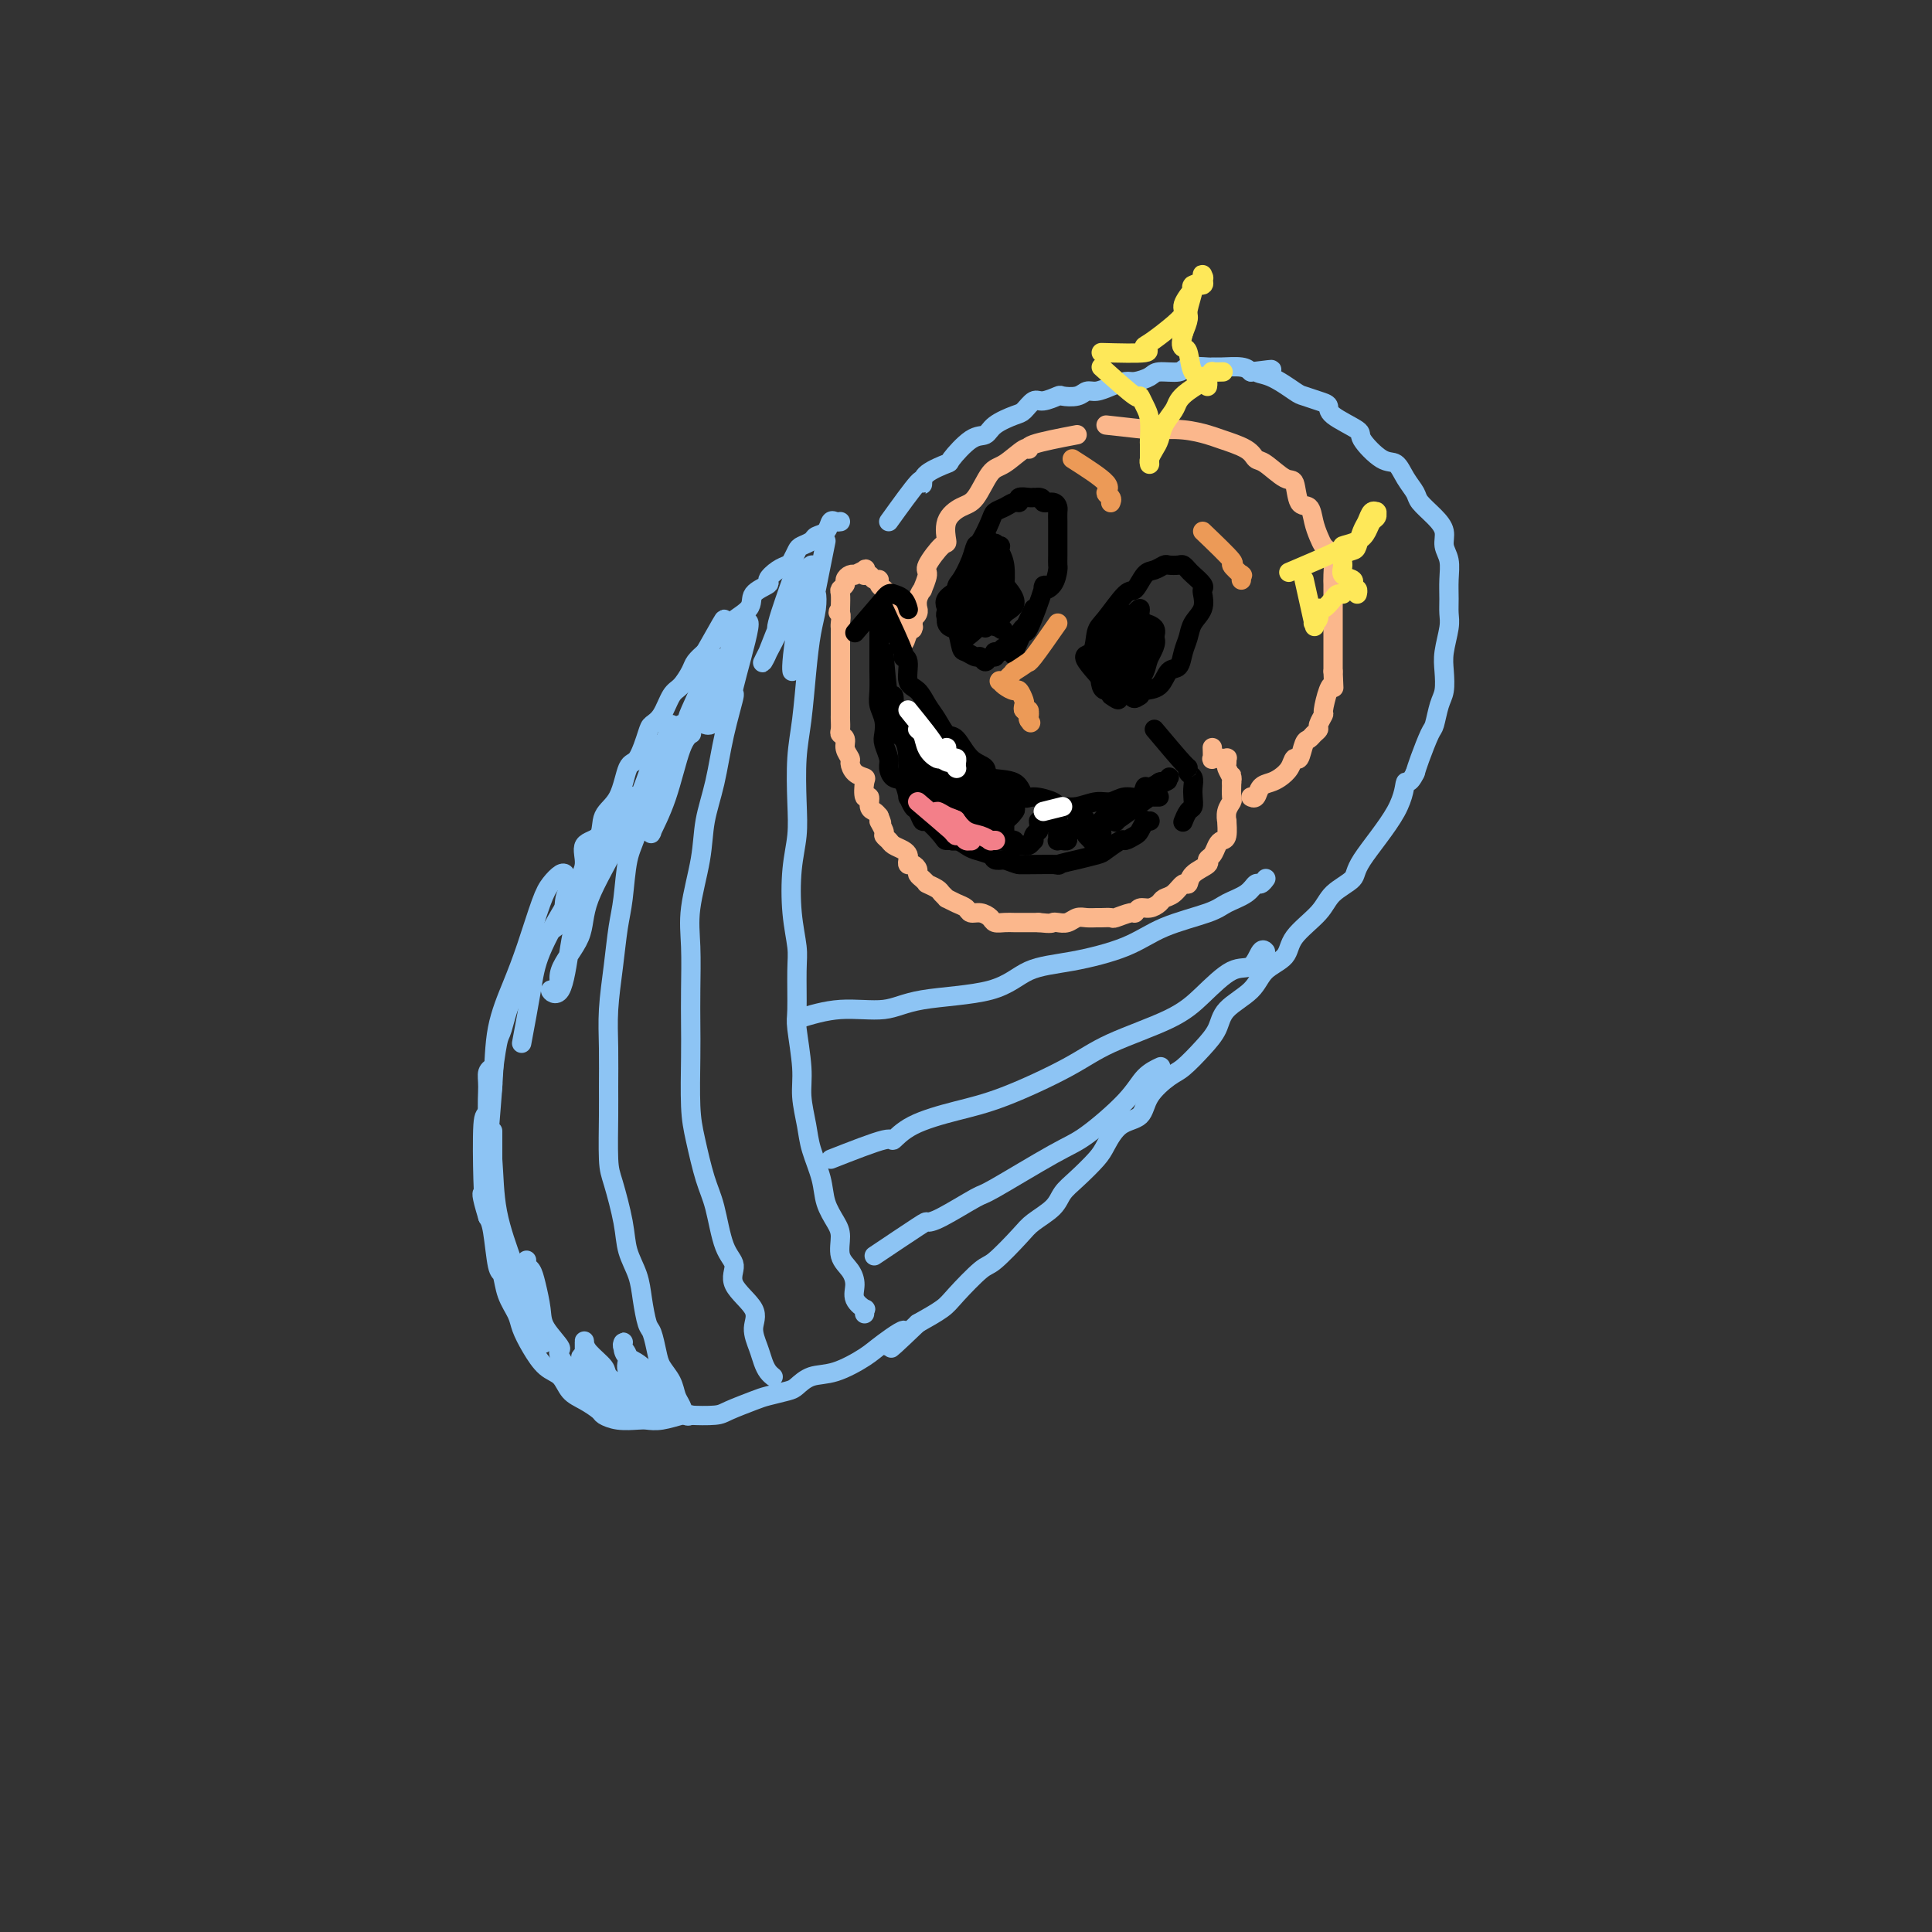 <svg viewBox='0 0 400 400' version='1.1' xmlns='http://www.w3.org/2000/svg' xmlns:xlink='http://www.w3.org/1999/xlink'><rect x="0" y="0" width="400" height="400" fill="#333333" stroke="none"/><g fill='none' stroke='rgb(251,183,140)' stroke-width='4' stroke-linecap='round' stroke-linejoin='round'><path d='M223,90c-3.694,0.709 -7.387,1.419 -9,2c-1.613,0.581 -1.145,1.035 -1,1c0.145,-0.035 -0.032,-0.557 -1,0c-0.968,0.557 -2.726,2.195 -4,3c-1.274,0.805 -2.064,0.777 -3,2c-0.936,1.223 -2.017,3.697 -3,5c-0.983,1.303 -1.869,1.435 -3,2c-1.131,0.565 -2.509,1.564 -3,3c-0.491,1.436 -0.097,3.311 0,4c0.097,0.689 -0.102,0.194 -1,1c-0.898,0.806 -2.493,2.915 -3,4c-0.507,1.085 0.074,1.146 0,2c-0.074,0.854 -0.805,2.501 -1,3c-0.195,0.499 0.145,-0.151 0,0c-0.145,0.151 -0.775,1.102 -1,2c-0.225,0.898 -0.046,1.741 0,2c0.046,0.259 -0.040,-0.067 0,0c0.040,0.067 0.207,0.526 0,1c-0.207,0.474 -0.786,0.963 -1,1c-0.214,0.037 -0.061,-0.379 0,0c0.061,0.379 0.030,1.552 0,2c-0.030,0.448 -0.061,0.173 0,0c0.061,-0.173 0.212,-0.242 0,0c-0.212,0.242 -0.788,0.796 -1,1c-0.212,0.204 -0.061,0.058 0,0c0.061,-0.058 0.030,-0.029 0,0'/><path d='M188,131c-1.238,3.542 -0.332,0.898 0,0c0.332,-0.898 0.090,-0.048 0,0c-0.090,0.048 -0.028,-0.704 0,-1c0.028,-0.296 0.021,-0.135 0,0c-0.021,0.135 -0.056,0.243 0,0c0.056,-0.243 0.205,-0.838 0,-1c-0.205,-0.162 -0.763,0.107 -1,0c-0.237,-0.107 -0.153,-0.592 0,-1c0.153,-0.408 0.377,-0.740 0,-1c-0.377,-0.260 -1.354,-0.447 -2,-1c-0.646,-0.553 -0.962,-1.471 -1,-2c-0.038,-0.529 0.201,-0.668 0,-1c-0.201,-0.332 -0.841,-0.859 -1,-1c-0.159,-0.141 0.165,0.102 0,0c-0.165,-0.102 -0.819,-0.549 -1,-1c-0.181,-0.451 0.109,-0.904 0,-1c-0.109,-0.096 -0.618,0.167 -1,0c-0.382,-0.167 -0.636,-0.764 -1,-1c-0.364,-0.236 -0.837,-0.112 -1,0c-0.163,0.112 -0.015,0.212 0,0c0.015,-0.212 -0.104,-0.737 0,-1c0.104,-0.263 0.430,-0.264 0,0c-0.430,0.264 -1.617,0.791 -2,1c-0.383,0.209 0.037,0.098 0,0c-0.037,-0.098 -0.532,-0.182 -1,0c-0.468,0.182 -0.910,0.632 -1,1c-0.090,0.368 0.172,0.655 0,1c-0.172,0.345 -0.777,0.747 -1,1c-0.223,0.253 -0.064,0.358 0,1c0.064,0.642 0.032,1.821 0,3'/><path d='M174,126c-0.928,1.203 -0.249,0.711 0,1c0.249,0.289 0.067,1.359 0,2c-0.067,0.641 -0.018,0.853 0,1c0.018,0.147 0.005,0.228 0,1c-0.005,0.772 -0.001,2.236 0,3c0.001,0.764 0.000,0.829 0,1c-0.000,0.171 -0.000,0.449 0,1c0.000,0.551 0.000,1.377 0,2c-0.000,0.623 -0.000,1.045 0,1c0.000,-0.045 -0.000,-0.556 0,0c0.000,0.556 0.000,2.180 0,3c-0.000,0.820 -0.000,0.834 0,1c0.000,0.166 0.000,0.482 0,1c-0.000,0.518 -0.001,1.238 0,2c0.001,0.762 0.004,1.565 0,2c-0.004,0.435 -0.016,0.500 0,1c0.016,0.500 0.061,1.433 0,2c-0.061,0.567 -0.227,0.767 0,1c0.227,0.233 0.847,0.500 1,1c0.153,0.500 -0.162,1.234 0,2c0.162,0.766 0.800,1.565 1,2c0.200,0.435 -0.039,0.507 0,1c0.039,0.493 0.354,1.409 1,2c0.646,0.591 1.622,0.859 2,1c0.378,0.141 0.157,0.156 0,1c-0.157,0.844 -0.249,2.516 0,3c0.249,0.484 0.840,-0.221 1,0c0.160,0.221 -0.111,1.367 0,2c0.111,0.633 0.603,0.752 1,1c0.397,0.248 0.698,0.624 1,1'/><path d='M182,169c1.173,2.748 0.106,1.117 0,1c-0.106,-0.117 0.749,1.278 1,2c0.251,0.722 -0.101,0.771 0,1c0.101,0.229 0.654,0.638 1,1c0.346,0.362 0.484,0.675 1,1c0.516,0.325 1.409,0.661 2,1c0.591,0.339 0.880,0.682 1,1c0.120,0.318 0.070,0.610 0,1c-0.070,0.390 -0.159,0.878 0,1c0.159,0.122 0.568,-0.121 1,0c0.432,0.121 0.887,0.607 1,1c0.113,0.393 -0.115,0.693 0,1c0.115,0.307 0.574,0.621 1,1c0.426,0.379 0.821,0.822 1,1c0.179,0.178 0.143,0.090 0,0c-0.143,-0.090 -0.394,-0.183 0,0c0.394,0.183 1.432,0.640 2,1c0.568,0.360 0.667,0.621 1,1c0.333,0.379 0.900,0.876 1,1c0.100,0.124 -0.269,-0.125 0,0c0.269,0.125 1.175,0.625 2,1c0.825,0.375 1.568,0.626 2,1c0.432,0.374 0.553,0.871 1,1c0.447,0.129 1.222,-0.109 2,0c0.778,0.109 1.560,0.565 2,1c0.440,0.435 0.537,0.849 1,1c0.463,0.151 1.293,0.041 2,0c0.707,-0.041 1.293,-0.011 2,0c0.707,0.011 1.537,0.003 2,0c0.463,-0.003 0.561,-0.001 1,0c0.439,0.001 1.220,0.000 2,0'/><path d='M215,191c2.810,0.314 2.836,0.098 3,0c0.164,-0.098 0.468,-0.079 1,0c0.532,0.079 1.293,0.217 2,0c0.707,-0.217 1.360,-0.791 2,-1c0.640,-0.209 1.269,-0.055 2,0c0.731,0.055 1.565,0.011 2,0c0.435,-0.011 0.470,0.012 1,0c0.530,-0.012 1.556,-0.060 2,0c0.444,0.060 0.307,0.227 1,0c0.693,-0.227 2.217,-0.848 3,-1c0.783,-0.152 0.825,0.166 1,0c0.175,-0.166 0.483,-0.817 1,-1c0.517,-0.183 1.241,0.101 2,0c0.759,-0.101 1.552,-0.586 2,-1c0.448,-0.414 0.552,-0.758 1,-1c0.448,-0.242 1.242,-0.383 2,-1c0.758,-0.617 1.481,-1.710 2,-2c0.519,-0.290 0.836,0.221 1,0c0.164,-0.221 0.177,-1.176 1,-2c0.823,-0.824 2.458,-1.517 3,-2c0.542,-0.483 -0.009,-0.757 0,-1c0.009,-0.243 0.577,-0.455 1,-1c0.423,-0.545 0.702,-1.423 1,-2c0.298,-0.577 0.615,-0.854 1,-1c0.385,-0.146 0.839,-0.162 1,-1c0.161,-0.838 0.029,-2.499 0,-3c-0.029,-0.501 0.045,0.159 0,0c-0.045,-0.159 -0.208,-1.135 0,-2c0.208,-0.865 0.787,-1.617 1,-2c0.213,-0.383 0.061,-0.395 0,-1c-0.061,-0.605 -0.030,-1.802 0,-3'/><path d='M255,162c0.138,-1.958 -0.016,-1.351 0,-1c0.016,0.351 0.201,0.448 0,0c-0.201,-0.448 -0.790,-1.441 -1,-2c-0.210,-0.559 -0.041,-0.686 0,-1c0.041,-0.314 -0.046,-0.816 0,-1c0.046,-0.184 0.223,-0.049 0,0c-0.223,0.049 -0.848,0.013 -1,0c-0.152,-0.013 0.170,-0.001 0,0c-0.170,0.001 -0.830,-0.007 -1,0c-0.170,0.007 0.151,0.030 0,0c-0.151,-0.030 -0.772,-0.113 -1,0c-0.228,0.113 -0.061,0.422 0,0c0.061,-0.422 0.016,-1.575 0,-2c-0.016,-0.425 -0.005,-0.121 0,0c0.005,0.121 0.002,0.061 0,0'/><path d='M229,88c3.692,0.416 7.385,0.832 9,1c1.615,0.168 1.154,0.089 2,0c0.846,-0.089 3.000,-0.188 5,0c2.000,0.188 3.846,0.664 5,1c1.154,0.336 1.615,0.532 3,1c1.385,0.468 3.695,1.207 5,2c1.305,0.793 1.606,1.639 2,2c0.394,0.361 0.883,0.238 2,1c1.117,0.762 2.863,2.409 4,3c1.137,0.591 1.667,0.126 2,1c0.333,0.874 0.471,3.089 1,4c0.529,0.911 1.451,0.520 2,1c0.549,0.480 0.725,1.832 1,3c0.275,1.168 0.648,2.150 1,3c0.352,0.850 0.683,1.566 1,2c0.317,0.434 0.621,0.585 1,1c0.379,0.415 0.834,1.093 1,2c0.166,0.907 0.045,2.044 0,3c-0.045,0.956 -0.012,1.731 0,2c0.012,0.269 0.003,0.031 0,1c-0.003,0.969 -0.001,3.146 0,4c0.001,0.854 0.000,0.385 0,1c-0.000,0.615 -0.000,2.314 0,3c0.000,0.686 0.000,0.358 0,1c-0.000,0.642 -0.000,2.255 0,3c0.000,0.745 0.000,0.624 0,1c-0.000,0.376 -0.000,1.250 0,2c0.000,0.750 0.000,1.375 0,2'/><path d='M276,139c0.198,4.549 0.193,3.422 0,3c-0.193,-0.422 -0.573,-0.138 -1,1c-0.427,1.138 -0.902,3.131 -1,4c-0.098,0.869 0.181,0.615 0,1c-0.181,0.385 -0.822,1.410 -1,2c-0.178,0.590 0.107,0.744 0,1c-0.107,0.256 -0.606,0.613 -1,1c-0.394,0.387 -0.682,0.803 -1,1c-0.318,0.197 -0.666,0.175 -1,1c-0.334,0.825 -0.656,2.497 -1,3c-0.344,0.503 -0.712,-0.165 -1,0c-0.288,0.165 -0.497,1.162 -1,2c-0.503,0.838 -1.301,1.517 -2,2c-0.699,0.483 -1.298,0.770 -2,1c-0.702,0.230 -1.508,0.402 -2,1c-0.492,0.598 -0.671,1.623 -1,2c-0.329,0.377 -0.808,0.108 -1,0c-0.192,-0.108 -0.096,-0.054 0,0'/></g>
<g fill='none' stroke='rgb(0,0,0)' stroke-width='4' stroke-linecap='round' stroke-linejoin='round'><path d='M183,126c1.724,3.691 3.449,7.383 4,9c0.551,1.617 -0.071,1.160 0,1c0.071,-0.160 0.834,-0.024 1,1c0.166,1.024 -0.265,2.937 0,4c0.265,1.063 1.225,1.276 2,2c0.775,0.724 1.365,1.959 2,3c0.635,1.041 1.316,1.888 2,3c0.684,1.112 1.370,2.487 2,3c0.630,0.513 1.205,0.162 2,1c0.795,0.838 1.809,2.863 3,4c1.191,1.137 2.557,1.386 3,2c0.443,0.614 -0.039,1.593 1,2c1.039,0.407 3.598,0.242 5,1c1.402,0.758 1.645,2.437 2,3c0.355,0.563 0.821,0.008 2,0c1.179,-0.008 3.071,0.530 4,1c0.929,0.470 0.895,0.873 1,1c0.105,0.127 0.348,-0.023 1,0c0.652,0.023 1.712,0.218 3,0c1.288,-0.218 2.804,-0.851 4,-1c1.196,-0.149 2.074,0.185 3,0c0.926,-0.185 1.902,-0.891 3,-1c1.098,-0.109 2.319,0.377 3,0c0.681,-0.377 0.822,-1.616 1,-2c0.178,-0.384 0.394,0.089 1,0c0.606,-0.089 1.602,-0.740 2,-1c0.398,-0.260 0.199,-0.130 0,0'/><path d='M240,162c2.872,-0.789 1.553,-0.263 1,0c-0.553,0.263 -0.341,0.263 0,0c0.341,-0.263 0.812,-0.789 1,-1c0.188,-0.211 0.094,-0.105 0,0'/><path d='M182,128c0.000,3.690 0.000,7.380 0,9c-0.000,1.620 -0.001,1.171 0,1c0.001,-0.171 0.004,-0.065 0,0c-0.004,0.065 -0.015,0.090 0,1c0.015,0.910 0.055,2.704 0,4c-0.055,1.296 -0.207,2.094 0,3c0.207,0.906 0.773,1.919 1,3c0.227,1.081 0.115,2.230 0,3c-0.115,0.770 -0.235,1.159 0,2c0.235,0.841 0.823,2.132 1,3c0.177,0.868 -0.059,1.313 0,2c0.059,0.687 0.411,1.617 1,2c0.589,0.383 1.415,0.220 2,1c0.585,0.780 0.931,2.505 1,3c0.069,0.495 -0.138,-0.238 0,0c0.138,0.238 0.622,1.447 1,2c0.378,0.553 0.650,0.450 1,1c0.350,0.550 0.779,1.754 1,2c0.221,0.246 0.233,-0.467 1,0c0.767,0.467 2.287,2.114 3,3c0.713,0.886 0.618,1.011 1,1c0.382,-0.011 1.239,-0.157 2,0c0.761,0.157 1.425,0.617 2,1c0.575,0.383 1.061,0.690 2,1c0.939,0.310 2.330,0.622 3,1c0.670,0.378 0.620,0.822 1,1c0.380,0.178 1.190,0.089 2,0'/><path d='M208,178c2.672,0.999 2.851,0.996 3,1c0.149,0.004 0.267,0.016 2,0c1.733,-0.016 5.081,-0.060 6,0c0.919,0.060 -0.590,0.225 0,0c0.590,-0.225 3.279,-0.839 4,-1c0.721,-0.161 -0.527,0.129 0,0c0.527,-0.129 2.827,-0.679 4,-1c1.173,-0.321 1.217,-0.413 2,-1c0.783,-0.587 2.305,-1.667 3,-2c0.695,-0.333 0.563,0.083 1,0c0.437,-0.083 1.441,-0.663 2,-1c0.559,-0.337 0.672,-0.430 1,-1c0.328,-0.570 0.873,-1.617 1,-2c0.127,-0.383 -0.162,-0.103 0,0c0.162,0.103 0.775,0.028 1,0c0.225,-0.028 0.060,-0.007 0,0c-0.060,0.007 -0.017,0.002 0,0c0.017,-0.002 0.009,-0.001 0,0'/><path d='M183,135c0.314,3.888 0.628,7.777 1,9c0.372,1.223 0.804,-0.218 1,0c0.196,0.218 0.158,2.096 0,3c-0.158,0.904 -0.435,0.835 0,1c0.435,0.165 1.581,0.565 2,1c0.419,0.435 0.112,0.905 0,1c-0.112,0.095 -0.030,-0.185 0,0c0.030,0.185 0.008,0.834 0,1c-0.008,0.166 -0.002,-0.151 0,0c0.002,0.151 -0.001,0.772 0,1c0.001,0.228 0.004,0.064 0,0c-0.004,-0.064 -0.015,-0.028 0,0c0.015,0.028 0.057,0.048 0,0c-0.057,-0.048 -0.211,-0.163 0,0c0.211,0.163 0.789,0.604 1,1c0.211,0.396 0.057,0.747 0,1c-0.057,0.253 -0.015,0.407 0,1c0.015,0.593 0.004,1.624 0,2c-0.004,0.376 -0.000,0.095 0,0c0.000,-0.095 -0.003,-0.006 0,0c0.003,0.006 0.011,-0.070 0,0c-0.011,0.070 -0.041,0.288 0,0c0.041,-0.288 0.155,-1.082 0,-2c-0.155,-0.918 -0.577,-1.959 -1,-3'/><path d='M187,152c-0.608,-1.018 -1.629,-2.063 -2,-3c-0.371,-0.937 -0.093,-1.767 0,-2c0.093,-0.233 0.001,0.132 0,0c-0.001,-0.132 0.090,-0.760 0,0c-0.090,0.760 -0.361,2.908 0,4c0.361,1.092 1.353,1.129 2,2c0.647,0.871 0.948,2.576 1,4c0.052,1.424 -0.144,2.567 0,4c0.144,1.433 0.627,3.154 1,4c0.373,0.846 0.635,0.816 1,1c0.365,0.184 0.834,0.582 1,1c0.166,0.418 0.031,0.855 0,1c-0.031,0.145 0.044,-0.001 0,0c-0.044,0.001 -0.207,0.148 0,0c0.207,-0.148 0.785,-0.591 1,-1c0.215,-0.409 0.068,-0.782 0,-1c-0.068,-0.218 -0.056,-0.280 0,-1c0.056,-0.720 0.155,-2.098 0,-3c-0.155,-0.902 -0.563,-1.326 -1,-2c-0.437,-0.674 -0.902,-1.596 -1,-2c-0.098,-0.404 0.171,-0.290 0,-1c-0.171,-0.710 -0.782,-2.243 -1,-3c-0.218,-0.757 -0.044,-0.738 0,-1c0.044,-0.262 -0.041,-0.806 0,-1c0.041,-0.194 0.207,-0.038 0,0c-0.207,0.038 -0.788,-0.042 -1,0c-0.212,0.042 -0.057,0.207 0,0c0.057,-0.207 0.015,-0.788 0,-1c-0.015,-0.212 -0.004,-0.057 0,0c0.004,0.057 0.001,0.016 0,0c-0.001,-0.016 -0.001,-0.008 0,0'/><path d='M188,151c-0.469,-2.526 -0.140,-0.841 0,0c0.140,0.841 0.093,0.837 0,1c-0.093,0.163 -0.231,0.491 0,1c0.231,0.509 0.833,1.198 1,2c0.167,0.802 -0.100,1.717 0,2c0.100,0.283 0.566,-0.065 1,0c0.434,0.065 0.834,0.543 1,1c0.166,0.457 0.097,0.893 0,1c-0.097,0.107 -0.222,-0.115 0,0c0.222,0.115 0.791,0.567 1,1c0.209,0.433 0.056,0.848 0,1c-0.056,0.152 -0.017,0.041 0,0c0.017,-0.041 0.012,-0.011 0,0c-0.012,0.011 -0.032,0.002 0,0c0.032,-0.002 0.116,0.001 0,0c-0.116,-0.001 -0.434,-0.008 0,0c0.434,0.008 1.618,0.031 2,0c0.382,-0.031 -0.037,-0.117 0,0c0.037,0.117 0.531,0.438 1,0c0.469,-0.438 0.914,-1.634 1,-2c0.086,-0.366 -0.187,0.098 0,0c0.187,-0.098 0.835,-0.758 1,-1c0.165,-0.242 -0.152,-0.065 0,0c0.152,0.065 0.773,0.017 1,0c0.227,-0.017 0.061,-0.005 0,0c-0.061,0.005 -0.016,0.001 0,0c0.016,-0.001 0.005,-0.000 0,0c-0.005,0.000 -0.002,0.000 0,0'/><path d='M198,158c0.767,-0.356 -0.317,0.255 -1,1c-0.683,0.745 -0.967,1.624 -1,2c-0.033,0.376 0.183,0.247 0,1c-0.183,0.753 -0.767,2.387 -1,3c-0.233,0.613 -0.115,0.207 0,0c0.115,-0.207 0.226,-0.213 0,0c-0.226,0.213 -0.791,0.646 -1,1c-0.209,0.354 -0.063,0.631 0,1c0.063,0.369 0.043,0.831 0,1c-0.043,0.169 -0.109,0.046 0,0c0.109,-0.046 0.392,-0.015 0,0c-0.392,0.015 -1.460,0.015 -2,0c-0.540,-0.015 -0.551,-0.046 0,0c0.551,0.046 1.663,0.170 2,0c0.337,-0.170 -0.102,-0.634 0,-1c0.102,-0.366 0.745,-0.633 1,-1c0.255,-0.367 0.121,-0.832 0,-1c-0.121,-0.168 -0.229,-0.038 0,0c0.229,0.038 0.793,-0.016 1,0c0.207,0.016 0.055,0.103 0,0c-0.055,-0.103 -0.015,-0.396 0,0c0.015,0.396 0.004,1.479 0,2c-0.004,0.521 -0.001,0.479 0,1c0.001,0.521 -0.001,1.604 0,2c0.001,0.396 0.004,0.104 0,0c-0.004,-0.104 -0.015,-0.020 0,0c0.015,0.020 0.056,-0.026 0,0c-0.056,0.026 -0.207,0.122 0,0c0.207,-0.122 0.774,-0.464 1,-1c0.226,-0.536 0.113,-1.268 0,-2'/><path d='M197,167c0.249,-0.172 -0.130,-1.601 0,-2c0.130,-0.399 0.767,0.233 1,0c0.233,-0.233 0.062,-1.329 0,-2c-0.062,-0.671 -0.016,-0.916 0,-1c0.016,-0.084 0.003,-0.009 0,0c-0.003,0.009 0.003,-0.050 0,0c-0.003,0.050 -0.015,0.210 0,0c0.015,-0.210 0.057,-0.788 0,-1c-0.057,-0.212 -0.211,-0.057 0,0c0.211,0.057 0.789,0.015 1,0c0.211,-0.015 0.057,-0.003 0,0c-0.057,0.003 -0.015,-0.003 0,0c0.015,0.003 0.003,0.016 0,0c-0.003,-0.016 0.002,-0.061 0,0c-0.002,0.061 -0.011,0.228 0,0c0.011,-0.228 0.040,-0.849 0,-1c-0.040,-0.151 -0.151,0.170 0,0c0.151,-0.170 0.562,-0.830 1,-1c0.438,-0.170 0.902,0.151 1,0c0.098,-0.151 -0.170,-0.772 0,-1c0.170,-0.228 0.777,-0.061 1,0c0.223,0.061 0.060,0.018 0,0c-0.060,-0.018 -0.019,-0.011 0,0c0.019,0.011 0.015,0.026 0,0c-0.015,-0.026 -0.042,-0.092 0,0c0.042,0.092 0.152,0.342 0,1c-0.152,0.658 -0.567,1.723 -1,2c-0.433,0.277 -0.886,-0.233 -1,0c-0.114,0.233 0.110,1.209 0,2c-0.110,0.791 -0.555,1.395 -1,2'/><path d='M199,165c-0.532,1.220 -0.860,0.770 -1,1c-0.140,0.230 -0.090,1.141 0,2c0.090,0.859 0.220,1.666 0,2c-0.220,0.334 -0.791,0.193 -1,0c-0.209,-0.193 -0.056,-0.440 0,0c0.056,0.440 0.015,1.567 0,2c-0.015,0.433 -0.005,0.172 0,0c0.005,-0.172 0.005,-0.256 0,0c-0.005,0.256 -0.015,0.853 0,1c0.015,0.147 0.057,-0.157 0,0c-0.057,0.157 -0.211,0.774 0,1c0.211,0.226 0.789,0.061 1,0c0.211,-0.061 0.056,-0.016 0,0c-0.056,0.016 -0.011,0.004 0,0c0.011,-0.004 -0.011,-0.001 0,0c0.011,0.001 0.055,0.000 0,0c-0.055,-0.000 -0.211,-0.000 0,0c0.211,0.000 0.788,0.000 1,0c0.212,-0.000 0.061,-0.000 0,0c-0.061,0.000 -0.030,0.000 0,0c0.030,-0.000 0.061,-0.000 0,0c-0.061,0.000 -0.212,0.000 0,0c0.212,-0.000 0.789,-0.000 1,0c0.211,0.000 0.057,0.000 0,0c-0.057,-0.000 -0.016,-0.000 0,0c0.016,0.000 0.008,0.000 0,0'/><path d='M200,174c0.405,0.255 -0.084,-0.107 0,-1c0.084,-0.893 0.740,-2.317 1,-3c0.260,-0.683 0.122,-0.626 0,-1c-0.122,-0.374 -0.229,-1.179 0,-2c0.229,-0.821 0.792,-1.658 1,-2c0.208,-0.342 0.060,-0.190 0,0c-0.060,0.190 -0.031,0.418 0,0c0.031,-0.418 0.065,-1.483 0,-2c-0.065,-0.517 -0.228,-0.485 0,0c0.228,0.485 0.846,1.424 1,2c0.154,0.576 -0.155,0.789 0,1c0.155,0.211 0.774,0.421 1,1c0.226,0.579 0.061,1.528 0,2c-0.061,0.472 -0.016,0.468 0,1c0.016,0.532 0.004,1.600 0,2c-0.004,0.400 -0.001,0.133 0,0c0.001,-0.133 0.000,-0.132 0,0c-0.000,0.132 0.000,0.395 0,0c-0.000,-0.395 -0.001,-1.449 0,-2c0.001,-0.551 0.004,-0.600 0,-1c-0.004,-0.400 -0.015,-1.150 0,-2c0.015,-0.850 0.057,-1.800 0,-2c-0.057,-0.200 -0.211,0.348 0,0c0.211,-0.348 0.789,-1.594 1,-2c0.211,-0.406 0.057,0.026 0,0c-0.057,-0.026 -0.015,-0.512 0,0c0.015,0.512 0.004,2.021 0,3c-0.004,0.979 -0.001,1.427 0,2c0.001,0.573 0.000,1.270 0,2c-0.000,0.730 -0.000,1.494 0,2c0.000,0.506 0.000,0.753 0,1'/><path d='M205,173c0.482,1.537 0.186,0.380 0,0c-0.186,-0.380 -0.261,0.016 0,0c0.261,-0.016 0.858,-0.442 1,-1c0.142,-0.558 -0.172,-1.246 0,-2c0.172,-0.754 0.831,-1.575 1,-2c0.169,-0.425 -0.151,-0.454 0,-1c0.151,-0.546 0.772,-1.608 1,-2c0.228,-0.392 0.061,-0.113 0,0c-0.061,0.113 -0.016,0.060 0,0c0.016,-0.060 0.004,-0.127 0,0c-0.004,0.127 -0.001,0.450 0,1c0.001,0.550 0.000,1.328 0,2c-0.000,0.672 -0.000,1.238 0,2c0.000,0.762 0.000,1.721 0,2c-0.000,0.279 -0.000,-0.121 0,0c0.000,0.121 -0.000,0.764 0,1c0.000,0.236 0.000,0.066 0,0c-0.000,-0.066 -0.000,-0.029 0,0c0.000,0.029 0.001,0.051 0,0c-0.001,-0.051 -0.002,-0.174 0,0c0.002,0.174 0.008,0.646 0,0c-0.008,-0.646 -0.030,-2.411 0,-3c0.030,-0.589 0.113,-0.003 0,0c-0.113,0.003 -0.423,-0.577 0,-1c0.423,-0.423 1.577,-0.688 2,-1c0.423,-0.312 0.113,-0.672 0,-1c-0.113,-0.328 -0.030,-0.624 0,-1c0.030,-0.376 0.008,-0.833 0,-1c-0.008,-0.167 -0.002,-0.045 0,0c0.002,0.045 0.001,0.013 0,0c-0.001,-0.013 -0.000,-0.006 0,0'/><path d='M210,165c0.309,-1.238 0.083,-0.332 0,0c-0.083,0.332 -0.022,0.089 0,0c0.022,-0.089 0.006,-0.024 0,0c-0.006,0.024 -0.002,0.009 0,0c0.002,-0.009 0.003,-0.011 0,0c-0.003,0.011 -0.009,0.035 0,0c0.009,-0.035 0.031,-0.130 0,0c-0.031,0.130 -0.117,0.486 0,1c0.117,0.514 0.438,1.185 0,2c-0.438,0.815 -1.634,1.774 -2,2c-0.366,0.226 0.098,-0.280 0,0c-0.098,0.280 -0.758,1.347 -1,2c-0.242,0.653 -0.066,0.893 0,1c0.066,0.107 0.022,0.081 0,0c-0.022,-0.081 -0.022,-0.218 0,0c0.022,0.218 0.066,0.789 0,1c-0.066,0.211 -0.243,0.060 0,0c0.243,-0.060 0.906,-0.030 1,0c0.094,0.030 -0.382,0.061 0,0c0.382,-0.061 1.623,-0.212 2,0c0.377,0.212 -0.110,0.789 0,1c0.110,0.211 0.817,0.058 1,0c0.183,-0.058 -0.157,-0.019 0,0c0.157,0.019 0.813,0.020 1,0c0.187,-0.020 -0.094,-0.061 0,0c0.094,0.061 0.564,0.223 1,0c0.436,-0.223 0.839,-0.833 1,-1c0.161,-0.167 0.082,0.109 0,0c-0.082,-0.109 -0.166,-0.603 0,-1c0.166,-0.397 0.583,-0.699 1,-1'/><path d='M215,172c0.281,-0.950 -0.016,-1.824 0,-2c0.016,-0.176 0.344,0.345 1,0c0.656,-0.345 1.640,-1.556 2,-2c0.360,-0.444 0.097,-0.123 0,0c-0.097,0.123 -0.027,0.046 0,0c0.027,-0.046 0.011,-0.062 0,0c-0.011,0.062 -0.017,0.201 0,0c0.017,-0.201 0.057,-0.743 0,-1c-0.057,-0.257 -0.211,-0.228 0,0c0.211,0.228 0.789,0.656 1,1c0.211,0.344 0.057,0.603 0,1c-0.057,0.397 -0.015,0.933 0,1c0.015,0.067 0.003,-0.336 0,0c-0.003,0.336 0.003,1.411 0,2c-0.003,0.589 -0.016,0.694 0,1c0.016,0.306 0.061,0.815 0,1c-0.061,0.185 -0.227,0.046 0,0c0.227,-0.046 0.848,-0.000 1,0c0.152,0.000 -0.166,-0.045 0,0c0.166,0.045 0.815,0.181 1,0c0.185,-0.181 -0.094,-0.679 0,-1c0.094,-0.321 0.562,-0.464 1,-1c0.438,-0.536 0.847,-1.466 1,-2c0.153,-0.534 0.048,-0.673 0,-1c-0.048,-0.327 -0.041,-0.841 0,-1c0.041,-0.159 0.116,0.038 0,0c-0.116,-0.038 -0.423,-0.309 0,0c0.423,0.309 1.575,1.199 2,2c0.425,0.801 0.121,1.515 0,2c-0.121,0.485 -0.061,0.743 0,1'/><path d='M225,173c0.553,0.690 0.937,0.914 1,1c0.063,0.086 -0.193,0.035 0,0c0.193,-0.035 0.835,-0.055 1,0c0.165,0.055 -0.148,0.183 0,0c0.148,-0.183 0.757,-0.679 1,-1c0.243,-0.321 0.122,-0.468 0,-1c-0.122,-0.532 -0.243,-1.449 0,-2c0.243,-0.551 0.850,-0.736 1,-1c0.150,-0.264 -0.156,-0.606 0,-1c0.156,-0.394 0.773,-0.838 1,-1c0.227,-0.162 0.065,-0.042 0,0c-0.065,0.042 -0.031,0.004 0,0c0.031,-0.004 0.061,0.024 0,0c-0.061,-0.024 -0.212,-0.099 0,0c0.212,0.099 0.788,0.373 1,1c0.212,0.627 0.061,1.608 0,2c-0.061,0.392 -0.030,0.196 0,0'/><path d='M231,170c2.950,-2.113 5.900,-4.226 7,-5c1.100,-0.774 0.351,-0.207 0,0c-0.351,0.207 -0.304,0.056 0,0c0.304,-0.056 0.865,-0.015 1,0c0.135,0.015 -0.156,0.004 0,0c0.156,-0.004 0.759,-0.001 1,0c0.241,0.001 0.121,0.001 0,0'/><path d='M239,151c2.415,2.871 4.829,5.742 6,7c1.171,1.258 1.098,0.903 1,1c-0.098,0.097 -0.222,0.646 0,1c0.222,0.354 0.789,0.513 1,1c0.211,0.487 0.067,1.301 0,2c-0.067,0.699 -0.056,1.284 0,2c0.056,0.716 0.159,1.565 0,2c-0.159,0.435 -0.578,0.456 -1,1c-0.422,0.544 -0.845,1.610 -1,2c-0.155,0.390 -0.042,0.105 0,0c0.042,-0.105 0.012,-0.030 0,0c-0.012,0.030 -0.006,0.015 0,0'/><path d='M177,131c2.557,-2.989 5.114,-5.978 6,-7c0.886,-1.022 0.100,-0.076 0,0c-0.100,0.076 0.485,-0.718 1,-1c0.515,-0.282 0.961,-0.051 1,0c0.039,0.051 -0.329,-0.077 0,0c0.329,0.077 1.356,0.361 2,1c0.644,0.639 0.904,1.634 1,2c0.096,0.366 0.027,0.105 0,0c-0.027,-0.105 -0.014,-0.052 0,0'/><path d='M214,126c-1.775,3.795 -3.550,7.590 -4,9c-0.450,1.410 0.427,0.435 0,0c-0.427,-0.435 -2.156,-0.331 -3,0c-0.844,0.331 -0.802,0.888 -1,1c-0.198,0.112 -0.634,-0.223 -1,0c-0.366,0.223 -0.661,1.002 -1,1c-0.339,-0.002 -0.720,-0.784 -1,-1c-0.280,-0.216 -0.458,0.136 -1,0c-0.542,-0.136 -1.448,-0.758 -2,-1c-0.552,-0.242 -0.751,-0.103 -1,-1c-0.249,-0.897 -0.548,-2.829 -1,-4c-0.452,-1.171 -1.057,-1.580 -1,-2c0.057,-0.420 0.775,-0.852 1,-2c0.225,-1.148 -0.043,-3.012 0,-4c0.043,-0.988 0.397,-1.101 1,-2c0.603,-0.899 1.456,-2.584 2,-4c0.544,-1.416 0.778,-2.564 1,-3c0.222,-0.436 0.430,-0.159 1,-1c0.570,-0.841 1.502,-2.799 2,-4c0.498,-1.201 0.563,-1.646 1,-2c0.437,-0.354 1.248,-0.617 2,-1c0.752,-0.383 1.445,-0.887 2,-1c0.555,-0.113 0.971,0.166 1,0c0.029,-0.166 -0.329,-0.777 0,-1c0.329,-0.223 1.346,-0.060 2,0c0.654,0.060 0.945,0.016 1,0c0.055,-0.016 -0.127,-0.005 0,0c0.127,0.005 0.564,0.002 1,0'/><path d='M215,103c1.204,-0.069 0.715,0.758 1,1c0.285,0.242 1.344,-0.101 2,0c0.656,0.101 0.908,0.647 1,1c0.092,0.353 0.025,0.514 0,1c-0.025,0.486 -0.007,1.299 0,2c0.007,0.701 0.002,1.291 0,2c-0.002,0.709 -0.000,1.536 0,2c0.000,0.464 -0.002,0.565 0,1c0.002,0.435 0.006,1.205 0,2c-0.006,0.795 -0.023,1.616 0,2c0.023,0.384 0.087,0.329 0,1c-0.087,0.671 -0.324,2.066 -1,3c-0.676,0.934 -1.792,1.406 -2,1c-0.208,-0.406 0.490,-1.690 0,0c-0.490,1.690 -2.168,6.356 -3,8c-0.832,1.644 -0.818,0.268 -1,0c-0.182,-0.268 -0.559,0.573 -1,1c-0.441,0.427 -0.945,0.440 -1,1c-0.055,0.560 0.339,1.667 0,2c-0.339,0.333 -1.411,-0.107 -2,0c-0.589,0.107 -0.694,0.761 -1,1c-0.306,0.239 -0.813,0.064 -1,0c-0.187,-0.064 -0.053,-0.018 0,0c0.053,0.018 0.027,0.009 0,0'/><path d='M204,130c-0.506,-3.150 -1.012,-6.299 -1,-8c0.012,-1.701 0.543,-1.953 1,-3c0.457,-1.047 0.840,-2.889 1,-4c0.160,-1.111 0.095,-1.492 0,-2c-0.095,-0.508 -0.221,-1.143 0,-1c0.221,0.143 0.790,1.062 1,1c0.210,-0.062 0.063,-1.106 0,0c-0.063,1.106 -0.041,4.363 0,6c0.041,1.637 0.101,1.654 0,3c-0.101,1.346 -0.364,4.021 -1,5c-0.636,0.979 -1.644,0.263 -2,0c-0.356,-0.263 -0.059,-0.073 0,-1c0.059,-0.927 -0.120,-2.971 0,-4c0.120,-1.029 0.539,-1.044 1,-2c0.461,-0.956 0.965,-2.852 1,-4c0.035,-1.148 -0.397,-1.547 0,-2c0.397,-0.453 1.623,-0.959 2,-1c0.377,-0.041 -0.095,0.383 0,1c0.095,0.617 0.758,1.428 1,3c0.242,1.572 0.065,3.906 0,5c-0.065,1.094 -0.017,0.948 0,2c0.017,1.052 0.005,3.300 -1,4c-1.005,0.700 -3.002,-0.150 -5,-1'/><path d='M202,127c-0.837,-0.197 -0.428,-0.190 0,-1c0.428,-0.810 0.875,-2.437 1,-3c0.125,-0.563 -0.074,-0.063 0,-1c0.074,-0.937 0.419,-3.311 2,-3c1.581,0.311 4.397,3.306 5,5c0.603,1.694 -1.008,2.086 -2,3c-0.992,0.914 -1.367,2.351 -1,3c0.367,0.649 1.475,0.511 0,0c-1.475,-0.511 -5.532,-1.395 -7,-2c-1.468,-0.605 -0.348,-0.930 0,-1c0.348,-0.070 -0.075,0.114 0,-1c0.075,-1.114 0.650,-3.527 1,-5c0.350,-1.473 0.476,-2.007 1,-3c0.524,-0.993 1.448,-2.444 2,-3c0.552,-0.556 0.734,-0.216 1,0c0.266,0.216 0.617,0.308 1,1c0.383,0.692 0.798,1.982 1,3c0.202,1.018 0.191,1.762 0,3c-0.191,1.238 -0.563,2.970 -2,5c-1.437,2.030 -3.940,4.359 -5,5c-1.060,0.641 -0.676,-0.405 -1,-1c-0.324,-0.595 -1.357,-0.737 -2,-1c-0.643,-0.263 -0.898,-0.647 -1,-1c-0.102,-0.353 -0.051,-0.677 0,-1'/><path d='M196,128c-0.533,-0.955 0.133,-1.341 0,-2c-0.133,-0.659 -1.067,-1.589 1,-3c2.067,-1.411 7.133,-3.303 9,-4c1.867,-0.697 0.533,-0.199 0,0c-0.533,0.199 -0.267,0.100 0,0'/><path d='M230,144c1.127,0.761 2.253,1.522 1,0c-1.253,-1.522 -4.886,-5.326 -6,-7c-1.114,-1.674 0.292,-1.216 1,-2c0.708,-0.784 0.717,-2.809 1,-4c0.283,-1.191 0.838,-1.548 2,-3c1.162,-1.452 2.931,-4.001 4,-5c1.069,-0.999 1.437,-0.450 2,-1c0.563,-0.550 1.320,-2.200 2,-3c0.680,-0.800 1.281,-0.751 2,-1c0.719,-0.249 1.555,-0.795 2,-1c0.445,-0.205 0.499,-0.067 1,0c0.501,0.067 1.448,0.063 2,0c0.552,-0.063 0.708,-0.185 1,0c0.292,0.185 0.719,0.678 1,1c0.281,0.322 0.417,0.473 1,1c0.583,0.527 1.614,1.428 2,2c0.386,0.572 0.129,0.814 0,1c-0.129,0.186 -0.129,0.317 0,1c0.129,0.683 0.386,1.917 0,3c-0.386,1.083 -1.416,2.014 -2,3c-0.584,0.986 -0.721,2.026 -1,3c-0.279,0.974 -0.698,1.882 -1,3c-0.302,1.118 -0.487,2.446 -1,3c-0.513,0.554 -1.354,0.334 -2,1c-0.646,0.666 -1.097,2.218 -2,3c-0.903,0.782 -2.258,0.795 -3,1c-0.742,0.205 -0.871,0.603 -1,1'/><path d='M236,144c-1.467,1.022 -1.133,0.578 -2,0c-0.867,-0.578 -2.933,-1.289 -5,-2'/><path d='M234,137c0.138,1.025 0.275,2.050 0,0c-0.275,-2.050 -0.964,-7.174 -1,-9c-0.036,-1.826 0.579,-0.355 1,0c0.421,0.355 0.647,-0.408 1,-1c0.353,-0.592 0.833,-1.013 1,-1c0.167,0.013 0.022,0.461 0,1c-0.022,0.539 0.079,1.170 0,2c-0.079,0.830 -0.340,1.859 0,2c0.340,0.141 1.279,-0.606 0,1c-1.279,1.606 -4.776,5.564 -6,7c-1.224,1.436 -0.176,0.348 0,0c0.176,-0.348 -0.521,0.043 -1,0c-0.479,-0.043 -0.739,-0.522 -1,-1'/><path d='M228,138c-1.010,0.442 0.466,-1.453 1,-3c0.534,-1.547 0.128,-2.745 1,-4c0.872,-1.255 3.023,-2.565 4,-3c0.977,-0.435 0.782,0.007 1,1c0.218,0.993 0.850,2.538 0,5c-0.850,2.462 -3.180,5.841 -4,7c-0.820,1.159 -0.128,0.096 0,0c0.128,-0.096 -0.308,0.774 -1,1c-0.692,0.226 -1.640,-0.191 -2,-1c-0.360,-0.809 -0.133,-2.010 0,-3c0.133,-0.990 0.172,-1.769 0,-3c-0.172,-1.231 -0.555,-2.913 0,-4c0.555,-1.087 2.047,-1.579 3,-2c0.953,-0.421 1.368,-0.770 2,-1c0.632,-0.230 1.481,-0.339 2,0c0.519,0.339 0.708,1.128 1,2c0.292,0.872 0.688,1.828 0,4c-0.688,2.172 -2.461,5.561 -3,7c-0.539,1.439 0.155,0.927 0,1c-0.155,0.073 -1.161,0.731 -2,1c-0.839,0.269 -1.513,0.149 -2,0c-0.487,-0.149 -0.789,-0.327 -1,-1c-0.211,-0.673 -0.332,-1.841 0,-3c0.332,-1.159 1.116,-2.308 2,-4c0.884,-1.692 1.870,-3.926 3,-5c1.130,-1.074 2.406,-0.989 3,-1c0.594,-0.011 0.506,-0.118 1,0c0.494,0.118 1.570,0.462 2,1c0.430,0.538 0.215,1.269 0,2'/><path d='M239,132c0.734,1.082 -0.430,2.787 -1,4c-0.570,1.213 -0.544,1.933 -1,3c-0.456,1.067 -1.392,2.479 -2,3c-0.608,0.521 -0.888,0.149 -1,0c-0.112,-0.149 -0.056,-0.074 0,0'/></g>
<g fill='none' stroke='rgb(236,154,87)' stroke-width='4' stroke-linecap='round' stroke-linejoin='round'><path d='M219,129c-1.974,2.828 -3.949,5.656 -5,7c-1.051,1.344 -1.179,1.205 -1,1c0.179,-0.205 0.666,-0.475 0,0c-0.666,0.475 -2.483,1.697 -3,2c-0.517,0.303 0.268,-0.311 0,0c-0.268,0.311 -1.588,1.548 -2,2c-0.412,0.452 0.085,0.121 0,0c-0.085,-0.121 -0.753,-0.030 -1,0c-0.247,0.030 -0.073,-0.002 0,0c0.073,0.002 0.047,0.037 0,0c-0.047,-0.037 -0.114,-0.147 0,0c0.114,0.147 0.409,0.550 1,1c0.591,0.450 1.478,0.948 2,1c0.522,0.052 0.680,-0.341 1,0c0.320,0.341 0.804,1.416 1,2c0.196,0.584 0.105,0.678 0,1c-0.105,0.322 -0.224,0.871 0,1c0.224,0.129 0.792,-0.162 1,0c0.208,0.162 0.056,0.778 0,1c-0.056,0.222 -0.015,0.049 0,0c0.015,-0.049 0.004,0.025 0,0c-0.004,-0.025 -0.001,-0.150 0,0c0.001,0.150 0.001,0.575 0,1'/><path d='M213,149c0.774,1.238 0.207,0.333 0,0c-0.207,-0.333 -0.056,-0.093 0,0c0.056,0.093 0.016,0.040 0,0c-0.016,-0.040 -0.008,-0.067 0,0c0.008,0.067 0.016,0.228 0,0c-0.016,-0.228 -0.056,-0.845 0,-1c0.056,-0.155 0.207,0.150 0,0c-0.207,-0.150 -0.774,-0.757 -1,-1c-0.226,-0.243 -0.113,-0.121 0,0'/><path d='M249,110c2.597,2.486 5.193,4.971 6,6c0.807,1.029 -0.176,0.601 0,1c0.176,0.399 1.511,1.625 2,2c0.489,0.375 0.131,-0.099 0,0c-0.131,0.099 -0.035,0.773 0,1c0.035,0.227 0.009,0.008 0,0c-0.009,-0.008 -0.003,0.194 0,0c0.003,-0.194 0.001,-0.784 0,-1c-0.001,-0.216 -0.000,-0.058 0,0c0.000,0.058 0.000,0.016 0,0c-0.000,-0.016 -0.000,-0.004 0,0c0.000,0.004 0.000,0.002 0,0'/><path d='M222,95c2.989,1.909 5.978,3.818 7,5c1.022,1.182 0.078,1.637 0,2c-0.078,0.363 0.711,0.633 1,1c0.289,0.367 0.077,0.830 0,1c-0.077,0.170 -0.021,0.045 0,0c0.021,-0.045 0.006,-0.012 0,0c-0.006,0.012 -0.002,0.003 0,0c0.002,-0.003 0.001,-0.002 0,0'/></g>
<g fill='none' stroke='rgb(141,196,244)' stroke-width='4' stroke-linecap='round' stroke-linejoin='round'><path d='M184,108c2.423,-3.369 4.846,-6.739 6,-8c1.154,-1.261 1.038,-0.415 1,0c-0.038,0.415 0.002,0.398 0,0c-0.002,-0.398 -0.047,-1.177 1,-2c1.047,-0.823 3.184,-1.690 4,-2c0.816,-0.310 0.309,-0.062 1,-1c0.691,-0.938 2.580,-3.062 4,-4c1.420,-0.938 2.373,-0.690 3,-1c0.627,-0.310 0.929,-1.178 2,-2c1.071,-0.822 2.911,-1.597 4,-2c1.089,-0.403 1.428,-0.434 2,-1c0.572,-0.566 1.378,-1.667 2,-2c0.622,-0.333 1.059,0.103 2,0c0.941,-0.103 2.387,-0.745 3,-1c0.613,-0.255 0.393,-0.124 1,0c0.607,0.124 2.039,0.239 3,0c0.961,-0.239 1.449,-0.834 2,-1c0.551,-0.166 1.163,0.096 2,0c0.837,-0.096 1.899,-0.552 3,-1c1.101,-0.448 2.243,-0.890 3,-1c0.757,-0.110 1.131,0.110 2,0c0.869,-0.110 2.233,-0.551 3,-1c0.767,-0.449 0.936,-0.905 2,-1c1.064,-0.095 3.021,0.171 4,0c0.979,-0.171 0.980,-0.779 2,-1c1.020,-0.221 3.061,-0.057 4,0c0.939,0.057 0.778,0.005 1,0c0.222,-0.005 0.829,0.037 2,0c1.171,-0.037 2.906,-0.153 4,0c1.094,0.153 1.547,0.577 2,1'/><path d='M259,77c7.369,-0.944 3.290,-0.302 2,0c-1.290,0.302 0.208,0.266 2,1c1.792,0.734 3.876,2.240 5,3c1.124,0.760 1.287,0.774 2,1c0.713,0.226 1.978,0.663 3,1c1.022,0.337 1.803,0.574 2,1c0.197,0.426 -0.190,1.040 1,2c1.190,0.960 3.957,2.266 5,3c1.043,0.734 0.364,0.896 1,2c0.636,1.104 2.588,3.148 4,4c1.412,0.852 2.282,0.510 3,1c0.718,0.490 1.282,1.811 2,3c0.718,1.189 1.589,2.247 2,3c0.411,0.753 0.363,1.201 1,2c0.637,0.799 1.961,1.949 3,3c1.039,1.051 1.795,2.003 2,3c0.205,0.997 -0.142,2.038 0,3c0.142,0.962 0.771,1.844 1,3c0.229,1.156 0.058,2.584 0,4c-0.058,1.416 -0.002,2.818 0,4c0.002,1.182 -0.051,2.144 0,3c0.051,0.856 0.207,1.606 0,3c-0.207,1.394 -0.777,3.431 -1,5c-0.223,1.569 -0.100,2.668 0,4c0.100,1.332 0.178,2.895 0,4c-0.178,1.105 -0.611,1.752 -1,3c-0.389,1.248 -0.733,3.097 -1,4c-0.267,0.903 -0.456,0.858 -1,2c-0.544,1.142 -1.441,3.469 -2,5c-0.559,1.531 -0.779,2.265 -1,3'/><path d='M293,160c-1.369,2.867 -1.792,1.533 -2,2c-0.208,0.467 -0.202,2.735 -2,6c-1.798,3.265 -5.400,7.528 -7,10c-1.600,2.472 -1.200,3.155 -2,4c-0.800,0.845 -2.802,1.853 -4,3c-1.198,1.147 -1.592,2.435 -3,4c-1.408,1.565 -3.831,3.408 -5,5c-1.169,1.592 -1.086,2.932 -2,4c-0.914,1.068 -2.827,1.863 -4,3c-1.173,1.137 -1.606,2.616 -3,4c-1.394,1.384 -3.751,2.673 -5,4c-1.249,1.327 -1.392,2.693 -2,4c-0.608,1.307 -1.680,2.557 -3,4c-1.320,1.443 -2.888,3.081 -4,4c-1.112,0.919 -1.769,1.121 -3,2c-1.231,0.879 -3.038,2.436 -4,4c-0.962,1.564 -1.079,3.136 -2,4c-0.921,0.864 -2.646,1.021 -4,2c-1.354,0.979 -2.339,2.779 -3,4c-0.661,1.221 -0.999,1.864 -2,3c-1.001,1.136 -2.663,2.766 -4,4c-1.337,1.234 -2.347,2.072 -3,3c-0.653,0.928 -0.949,1.947 -2,3c-1.051,1.053 -2.859,2.141 -4,3c-1.141,0.859 -1.616,1.489 -3,3c-1.384,1.511 -3.678,3.902 -5,5c-1.322,1.098 -1.674,0.903 -3,2c-1.326,1.097 -3.626,3.488 -5,5c-1.374,1.512 -1.821,2.146 -3,3c-1.179,0.854 -3.089,1.927 -5,3'/><path d='M190,274c-9.608,9.186 -4.128,3.651 -3,2c1.128,-1.651 -2.097,0.584 -4,2c-1.903,1.416 -2.486,2.014 -4,3c-1.514,0.986 -3.960,2.358 -6,3c-2.040,0.642 -3.674,0.552 -5,1c-1.326,0.448 -2.344,1.433 -3,2c-0.656,0.567 -0.949,0.716 -2,1c-1.051,0.284 -2.860,0.703 -4,1c-1.140,0.297 -1.612,0.471 -3,1c-1.388,0.529 -3.691,1.414 -5,2c-1.309,0.586 -1.625,0.875 -3,1c-1.375,0.125 -3.809,0.086 -5,0c-1.191,-0.086 -1.140,-0.218 -2,0c-0.860,0.218 -2.630,0.787 -4,1c-1.370,0.213 -2.340,0.069 -3,0c-0.660,-0.069 -1.008,-0.063 -2,0c-0.992,0.063 -2.626,0.184 -4,0c-1.374,-0.184 -2.489,-0.672 -3,-1c-0.511,-0.328 -0.419,-0.495 -1,-1c-0.581,-0.505 -1.836,-1.348 -3,-2c-1.164,-0.652 -2.238,-1.112 -3,-2c-0.762,-0.888 -1.211,-2.204 -2,-3c-0.789,-0.796 -1.917,-1.072 -3,-2c-1.083,-0.928 -2.121,-2.508 -3,-4c-0.879,-1.492 -1.597,-2.895 -2,-4c-0.403,-1.105 -0.489,-1.914 -1,-3c-0.511,-1.086 -1.446,-2.451 -2,-4c-0.554,-1.549 -0.726,-3.281 -1,-4c-0.274,-0.719 -0.651,-0.424 -1,-2c-0.349,-1.576 -0.671,-5.022 -1,-7c-0.329,-1.978 -0.664,-2.489 -1,-3'/><path d='M101,252c-1.622,-5.299 -1.177,-5.046 -1,-5c0.177,0.046 0.085,-0.114 0,-3c-0.085,-2.886 -0.163,-8.497 0,-11c0.163,-2.503 0.568,-1.898 1,-3c0.432,-1.102 0.891,-3.910 1,-5c0.109,-1.090 -0.133,-0.463 0,-2c0.133,-1.537 0.642,-5.240 1,-7c0.358,-1.760 0.565,-1.577 1,-3c0.435,-1.423 1.098,-4.451 2,-6c0.902,-1.549 2.044,-1.619 3,-3c0.956,-1.381 1.726,-4.073 2,-6c0.274,-1.927 0.054,-3.088 1,-4c0.946,-0.912 3.060,-1.575 4,-3c0.940,-1.425 0.708,-3.612 1,-5c0.292,-1.388 1.109,-1.978 2,-3c0.891,-1.022 1.856,-2.475 2,-4c0.144,-1.525 -0.534,-3.120 0,-4c0.534,-0.880 2.278,-1.044 3,-2c0.722,-0.956 0.421,-2.704 1,-4c0.579,-1.296 2.038,-2.140 3,-4c0.962,-1.860 1.426,-4.737 2,-6c0.574,-1.263 1.256,-0.912 2,-2c0.744,-1.088 1.550,-3.613 2,-5c0.450,-1.387 0.544,-1.635 1,-2c0.456,-0.365 1.273,-0.846 2,-2c0.727,-1.154 1.363,-2.980 2,-4c0.637,-1.020 1.274,-1.232 2,-2c0.726,-0.768 1.542,-2.091 2,-3c0.458,-0.909 0.560,-1.402 1,-2c0.440,-0.598 1.220,-1.299 2,-2'/><path d='M146,135c6.600,-11.751 3.101,-5.127 2,-3c-1.101,2.127 0.197,-0.241 2,-2c1.803,-1.759 4.111,-2.909 5,-4c0.889,-1.091 0.361,-2.124 1,-3c0.639,-0.876 2.447,-1.596 3,-2c0.553,-0.404 -0.150,-0.493 0,-1c0.150,-0.507 1.152,-1.431 2,-2c0.848,-0.569 1.541,-0.782 2,-1c0.459,-0.218 0.685,-0.440 1,-1c0.315,-0.560 0.718,-1.458 1,-2c0.282,-0.542 0.443,-0.727 1,-1c0.557,-0.273 1.511,-0.633 2,-1c0.489,-0.367 0.513,-0.739 1,-1c0.487,-0.261 1.437,-0.410 2,-1c0.563,-0.590 0.738,-1.622 1,-2c0.262,-0.378 0.609,-0.102 1,0c0.391,0.102 0.826,0.029 1,0c0.174,-0.029 0.087,-0.015 0,0'/><path d='M153,131c1.198,-1.768 2.396,-3.536 2,-1c-0.396,2.536 -2.386,9.376 -3,12c-0.614,2.624 0.149,1.033 0,2c-0.149,0.967 -1.210,4.494 -2,8c-0.790,3.506 -1.308,6.993 -2,10c-0.692,3.007 -1.559,5.534 -2,8c-0.441,2.466 -0.458,4.871 -1,8c-0.542,3.129 -1.609,6.982 -2,10c-0.391,3.018 -0.105,5.202 0,8c0.105,2.798 0.030,6.212 0,9c-0.030,2.788 -0.016,4.951 0,7c0.016,2.049 0.035,3.982 0,7c-0.035,3.018 -0.123,7.119 0,10c0.123,2.881 0.458,4.542 1,7c0.542,2.458 1.290,5.713 2,8c0.710,2.287 1.383,3.605 2,6c0.617,2.395 1.180,5.865 2,8c0.820,2.135 1.897,2.935 2,4c0.103,1.065 -0.768,2.396 0,4c0.768,1.604 3.175,3.480 4,5c0.825,1.520 0.067,2.684 0,4c-0.067,1.316 0.556,2.783 1,4c0.444,1.217 0.707,2.182 1,3c0.293,0.818 0.615,1.487 1,2c0.385,0.513 0.835,0.869 1,1c0.165,0.131 0.047,0.037 0,0c-0.047,-0.037 -0.024,-0.019 0,0'/><path d='M171,112c-0.839,4.176 -1.678,8.352 -2,10c-0.322,1.648 -0.128,0.767 0,1c0.128,0.233 0.188,1.580 0,3c-0.188,1.420 -0.625,2.913 -1,5c-0.375,2.087 -0.688,4.769 -1,8c-0.312,3.231 -0.623,7.010 -1,10c-0.377,2.990 -0.820,5.189 -1,8c-0.180,2.811 -0.097,6.233 0,9c0.097,2.767 0.208,4.878 0,7c-0.208,2.122 -0.735,4.253 -1,7c-0.265,2.747 -0.268,6.110 0,9c0.268,2.890 0.808,5.308 1,7c0.192,1.692 0.037,2.660 0,5c-0.037,2.340 0.046,6.054 0,8c-0.046,1.946 -0.221,2.125 0,4c0.221,1.875 0.837,5.445 1,8c0.163,2.555 -0.126,4.094 0,6c0.126,1.906 0.667,4.180 1,6c0.333,1.820 0.458,3.185 1,5c0.542,1.815 1.503,4.078 2,6c0.497,1.922 0.532,3.501 1,5c0.468,1.499 1.370,2.918 2,4c0.630,1.082 0.990,1.826 1,3c0.010,1.174 -0.330,2.778 0,4c0.330,1.222 1.328,2.064 2,3c0.672,0.936 1.017,1.967 1,3c-0.017,1.033 -0.397,2.067 0,3c0.397,0.933 1.570,1.766 2,2c0.430,0.234 0.116,-0.129 0,0c-0.116,0.129 -0.033,0.751 0,1c0.033,0.249 0.017,0.124 0,0'/><path d='M139,150c-1.565,4.110 -3.130,8.220 -4,10c-0.870,1.780 -1.045,1.231 -1,1c0.045,-0.231 0.310,-0.144 0,2c-0.310,2.144 -1.196,6.345 -2,9c-0.804,2.655 -1.526,3.765 -2,6c-0.474,2.235 -0.701,5.595 -1,8c-0.299,2.405 -0.668,3.854 -1,6c-0.332,2.146 -0.625,4.988 -1,8c-0.375,3.012 -0.833,6.193 -1,9c-0.167,2.807 -0.043,5.240 0,8c0.043,2.760 0.004,5.847 0,8c-0.004,2.153 0.025,3.373 0,6c-0.025,2.627 -0.105,6.663 0,9c0.105,2.337 0.395,2.976 1,5c0.605,2.024 1.524,5.432 2,8c0.476,2.568 0.509,4.296 1,6c0.491,1.704 1.441,3.383 2,5c0.559,1.617 0.726,3.170 1,5c0.274,1.830 0.655,3.935 1,5c0.345,1.065 0.656,1.090 1,2c0.344,0.910 0.722,2.704 1,4c0.278,1.296 0.455,2.092 1,3c0.545,0.908 1.456,1.928 2,3c0.544,1.072 0.720,2.196 1,3c0.280,0.804 0.663,1.287 1,2c0.337,0.713 0.626,1.655 1,2c0.374,0.345 0.831,0.093 1,0c0.169,-0.093 0.048,-0.027 0,0c-0.048,0.027 -0.024,0.013 0,0'/><path d='M165,211c2.927,-0.898 5.854,-1.795 9,-2c3.146,-0.205 6.510,0.283 9,0c2.490,-0.283 4.107,-1.338 8,-2c3.893,-0.662 10.063,-0.932 14,-2c3.937,-1.068 5.642,-2.933 8,-4c2.358,-1.067 5.368,-1.336 9,-2c3.632,-0.664 7.887,-1.725 11,-3c3.113,-1.275 5.086,-2.766 8,-4c2.914,-1.234 6.769,-2.210 9,-3c2.231,-0.790 2.836,-1.392 4,-2c1.164,-0.608 2.886,-1.221 4,-2c1.114,-0.779 1.619,-1.725 2,-2c0.381,-0.275 0.638,0.122 1,0c0.362,-0.122 0.828,-0.764 1,-1c0.172,-0.236 0.049,-0.068 0,0c-0.049,0.068 -0.025,0.034 0,0'/><path d='M172,240c4.486,-1.761 8.972,-3.522 11,-4c2.028,-0.478 1.598,0.326 2,0c0.402,-0.326 1.636,-1.783 4,-3c2.364,-1.217 5.856,-2.194 9,-3c3.144,-0.806 5.938,-1.441 10,-3c4.062,-1.559 9.391,-4.040 13,-6c3.609,-1.960 5.498,-3.398 9,-5c3.502,-1.602 8.615,-3.369 12,-5c3.385,-1.631 5.040,-3.127 7,-5c1.960,-1.873 4.224,-4.123 6,-5c1.776,-0.877 3.064,-0.379 4,-1c0.936,-0.621 1.521,-2.359 2,-3c0.479,-0.641 0.851,-0.183 1,0c0.149,0.183 0.074,0.092 0,0'/><path d='M181,260c3.614,-2.421 7.228,-4.842 9,-6c1.772,-1.158 1.702,-1.052 2,-1c0.298,0.052 0.963,0.051 3,-1c2.037,-1.051 5.445,-3.151 7,-4c1.555,-0.849 1.259,-0.447 4,-2c2.741,-1.553 8.521,-5.061 12,-7c3.479,-1.939 4.656,-2.310 7,-4c2.344,-1.690 5.855,-4.701 8,-7c2.145,-2.299 2.924,-3.888 4,-5c1.076,-1.112 2.450,-1.746 3,-2c0.550,-0.254 0.275,-0.127 0,0'/></g>
<g fill='none' stroke='rgb(254,232,89)' stroke-width='4' stroke-linecap='round' stroke-linejoin='round'><path d='M228,73c3.809,0.101 7.617,0.203 9,0c1.383,-0.203 0.340,-0.710 0,-1c-0.340,-0.290 0.021,-0.362 1,-1c0.979,-0.638 2.574,-1.840 4,-3c1.426,-1.160 2.681,-2.276 3,-3c0.319,-0.724 -0.299,-1.054 0,-2c0.299,-0.946 1.516,-2.506 2,-3c0.484,-0.494 0.235,0.078 0,0c-0.235,-0.078 -0.455,-0.806 0,-1c0.455,-0.194 1.586,0.145 2,0c0.414,-0.145 0.111,-0.774 0,-1c-0.111,-0.226 -0.030,-0.047 0,0c0.030,0.047 0.010,-0.037 0,0c-0.010,0.037 -0.011,0.196 0,0c0.011,-0.196 0.032,-0.746 0,-1c-0.032,-0.254 -0.118,-0.212 0,0c0.118,0.212 0.439,0.594 0,1c-0.439,0.406 -1.637,0.835 -2,1c-0.363,0.165 0.109,0.065 0,1c-0.109,0.935 -0.799,2.906 -1,4c-0.201,1.094 0.085,1.313 0,2c-0.085,0.687 -0.543,1.844 -1,3'/><path d='M245,69c-0.671,2.382 -0.348,2.837 0,3c0.348,0.163 0.720,0.033 1,1c0.280,0.967 0.467,3.030 1,4c0.533,0.970 1.411,0.848 2,1c0.589,0.152 0.890,0.576 1,1c0.110,0.424 0.029,0.846 0,1c-0.029,0.154 -0.008,0.041 0,0c0.008,-0.041 0.002,-0.011 0,0c-0.002,0.011 -0.001,0.003 0,0c0.001,-0.003 0.000,-0.002 0,0'/><path d='M228,76c2.868,2.581 5.735,5.162 7,6c1.265,0.838 0.927,-0.066 1,0c0.073,0.066 0.555,1.101 1,2c0.445,0.899 0.851,1.662 1,3c0.149,1.338 0.040,3.252 0,4c-0.040,0.748 -0.011,0.330 0,1c0.011,0.670 0.003,2.428 0,3c-0.003,0.572 -0.001,-0.042 0,0c0.001,0.042 -0.001,0.741 0,1c0.001,0.259 0.003,0.077 0,0c-0.003,-0.077 -0.012,-0.050 0,0c0.012,0.050 0.044,0.124 0,0c-0.044,-0.124 -0.162,-0.446 0,-1c0.162,-0.554 0.606,-1.342 1,-2c0.394,-0.658 0.737,-1.187 1,-2c0.263,-0.813 0.445,-1.909 1,-3c0.555,-1.091 1.482,-2.176 2,-3c0.518,-0.824 0.626,-1.387 1,-2c0.374,-0.613 1.012,-1.274 2,-2c0.988,-0.726 2.325,-1.515 3,-2c0.675,-0.485 0.689,-0.666 1,-1c0.311,-0.334 0.918,-0.822 1,-1c0.082,-0.178 -0.363,-0.048 0,0c0.363,0.048 1.532,0.014 2,0c0.468,-0.014 0.234,-0.007 0,0'/><path d='M268,118c-1.009,0.427 -2.019,0.855 0,0c2.019,-0.855 7.065,-2.992 9,-4c1.935,-1.008 0.757,-0.886 1,-1c0.243,-0.114 1.907,-0.465 3,-1c1.093,-0.535 1.613,-1.254 2,-2c0.387,-0.746 0.639,-1.521 1,-2c0.361,-0.479 0.829,-0.664 1,-1c0.171,-0.336 0.043,-0.824 0,-1c-0.043,-0.176 -0.000,-0.041 0,0c0.000,0.041 -0.041,-0.012 0,0c0.041,0.012 0.165,0.091 0,0c-0.165,-0.091 -0.620,-0.351 -1,0c-0.380,0.351 -0.684,1.312 -1,2c-0.316,0.688 -0.644,1.104 -1,2c-0.356,0.896 -0.738,2.271 -1,3c-0.262,0.729 -0.402,0.811 -1,1c-0.598,0.189 -1.652,0.484 -2,1c-0.348,0.516 0.011,1.253 0,2c-0.011,0.747 -0.391,1.506 0,2c0.391,0.494 1.555,0.725 2,1c0.445,0.275 0.172,0.596 0,1c-0.172,0.404 -0.242,0.892 0,1c0.242,0.108 0.796,-0.163 1,0c0.204,0.163 0.058,0.761 0,1c-0.058,0.239 -0.029,0.120 0,0'/><path d='M270,120c0.845,3.804 1.689,7.608 2,9c0.311,1.392 0.087,0.371 0,0c-0.087,-0.371 -0.038,-0.093 0,0c0.038,0.093 0.065,0.002 0,0c-0.065,-0.002 -0.221,0.084 0,0c0.221,-0.084 0.818,-0.338 1,-1c0.182,-0.662 -0.053,-1.733 0,-2c0.053,-0.267 0.393,0.268 1,0c0.607,-0.268 1.482,-1.340 2,-2c0.518,-0.660 0.678,-0.908 1,-1c0.322,-0.092 0.806,-0.026 1,0c0.194,0.026 0.097,0.013 0,0'/></g>
<g fill='none' stroke='rgb(255,255,255)' stroke-width='4' stroke-linecap='round' stroke-linejoin='round'><path d='M188,147c2.565,3.155 5.130,6.311 6,8c0.870,1.689 0.044,1.912 0,2c-0.044,0.088 0.693,0.041 1,0c0.307,-0.041 0.183,-0.078 0,0c-0.183,0.078 -0.425,0.269 -1,0c-0.575,-0.269 -1.484,-1.000 -2,-2c-0.516,-1.000 -0.639,-2.269 -1,-3c-0.361,-0.731 -0.960,-0.923 -1,-1c-0.040,-0.077 0.480,-0.038 1,0'/><path d='M191,151c-0.484,-0.391 -0.192,0.631 0,1c0.192,0.369 0.286,0.085 1,1c0.714,0.915 2.048,3.031 3,4c0.952,0.969 1.523,0.793 2,1c0.477,0.207 0.861,0.798 1,1c0.139,0.202 0.035,0.016 0,0c-0.035,-0.016 0.001,0.139 0,0c-0.001,-0.139 -0.039,-0.571 0,-1c0.039,-0.429 0.154,-0.854 0,-1c-0.154,-0.146 -0.577,-0.011 -1,0c-0.423,0.011 -0.845,-0.100 -1,0c-0.155,0.100 -0.042,0.412 0,0c0.042,-0.412 0.012,-1.546 0,-2c-0.012,-0.454 -0.006,-0.227 0,0'/><path d='M216,168c0.000,0.000 4.000,-1.000 4,-1'/></g>
<g fill='none' stroke='rgb(243,127,137)' stroke-width='4' stroke-linecap='round' stroke-linejoin='round'><path d='M190,166c2.981,2.536 5.961,5.071 7,6c1.039,0.929 0.135,0.251 0,0c-0.135,-0.251 0.497,-0.074 1,0c0.503,0.074 0.875,0.046 1,0c0.125,-0.046 0.001,-0.108 0,0c-0.001,0.108 0.120,0.387 0,0c-0.120,-0.387 -0.480,-1.441 -1,-2c-0.520,-0.559 -1.201,-0.623 -2,-1c-0.799,-0.377 -1.718,-1.067 -2,-1c-0.282,0.067 0.071,0.893 0,1c-0.071,0.107 -0.566,-0.503 0,0c0.566,0.503 2.194,2.121 3,3c0.806,0.879 0.790,1.020 1,1c0.210,-0.020 0.644,-0.202 1,0c0.356,0.202 0.632,0.787 1,1c0.368,0.213 0.828,0.054 1,0c0.172,-0.054 0.057,-0.003 0,0c-0.057,0.003 -0.057,-0.044 0,0c0.057,0.044 0.170,0.177 0,0c-0.170,-0.177 -0.623,-0.663 -1,-1c-0.377,-0.337 -0.679,-0.525 -1,-1c-0.321,-0.475 -0.660,-1.238 -1,-2'/><path d='M198,170c-0.288,-0.589 -0.007,-0.063 0,0c0.007,0.063 -0.261,-0.337 0,0c0.261,0.337 1.051,1.411 2,2c0.949,0.589 2.057,0.694 3,1c0.943,0.306 1.721,0.814 2,1c0.279,0.186 0.061,0.050 0,0c-0.061,-0.050 0.036,-0.013 0,0c-0.036,0.013 -0.206,0.004 0,0c0.206,-0.004 0.787,-0.001 1,0c0.213,0.001 0.057,0.000 0,0c-0.057,-0.000 -0.015,-0.000 0,0c0.015,0.000 0.004,0.000 0,0c-0.004,-0.000 -0.002,-0.000 0,0'/></g>
<g fill='none' stroke='rgb(141,196,244)' stroke-width='4' stroke-linecap='round' stroke-linejoin='round'><path d='M119,284c2.898,2.559 5.796,5.117 7,6c1.204,0.883 0.714,0.090 1,0c0.286,-0.090 1.347,0.524 2,1c0.653,0.476 0.900,0.814 1,1c0.100,0.186 0.055,0.218 0,0c-0.055,-0.218 -0.121,-0.687 0,-1c0.121,-0.313 0.429,-0.470 0,-1c-0.429,-0.530 -1.597,-1.431 -2,-2c-0.403,-0.569 -0.043,-0.805 0,-1c0.043,-0.195 -0.231,-0.350 0,0c0.231,0.350 0.966,1.205 2,2c1.034,0.795 2.368,1.531 3,2c0.632,0.469 0.564,0.670 1,1c0.436,0.330 1.378,0.787 2,1c0.622,0.213 0.924,0.181 1,0c0.076,-0.181 -0.072,-0.513 0,-1c0.072,-0.487 0.366,-1.131 0,-2c-0.366,-0.869 -1.390,-1.963 -2,-3c-0.610,-1.037 -0.805,-2.019 -1,-3'/><path d='M134,284c-0.526,-1.403 -0.841,-0.412 -1,0c-0.159,0.412 -0.163,0.243 0,0c0.163,-0.243 0.492,-0.560 1,0c0.508,0.560 1.194,1.995 2,3c0.806,1.005 1.732,1.578 2,2c0.268,0.422 -0.122,0.692 0,1c0.122,0.308 0.754,0.655 1,1c0.246,0.345 0.104,0.688 0,1c-0.104,0.312 -0.172,0.591 -1,-1c-0.828,-1.591 -2.418,-5.054 -4,-7c-1.582,-1.946 -3.157,-2.375 -4,-3c-0.843,-0.625 -0.953,-1.444 -1,-2c-0.047,-0.556 -0.030,-0.848 0,-1c0.030,-0.152 0.072,-0.164 0,0c-0.072,0.164 -0.257,0.506 0,1c0.257,0.494 0.958,1.141 1,2c0.042,0.859 -0.574,1.928 0,3c0.574,1.072 2.339,2.145 3,3c0.661,0.855 0.219,1.492 0,2c-0.219,0.508 -0.213,0.886 0,1c0.213,0.114 0.634,-0.037 0,0c-0.634,0.037 -2.324,0.263 -3,0c-0.676,-0.263 -0.339,-1.016 -1,-2c-0.661,-0.984 -2.321,-2.199 -3,-3c-0.679,-0.801 -0.378,-1.187 -1,-2c-0.622,-0.813 -2.167,-2.053 -3,-3c-0.833,-0.947 -0.955,-1.601 -1,-2c-0.045,-0.399 -0.013,-0.543 0,0c0.013,0.543 0.006,1.771 0,3'/><path d='M121,281c-1.742,-0.856 -0.097,1.504 1,3c1.097,1.496 1.647,2.127 2,3c0.353,0.873 0.507,1.989 0,2c-0.507,0.011 -1.677,-1.081 -2,-1c-0.323,0.081 0.202,1.335 -1,0c-1.202,-1.335 -4.129,-5.260 -5,-7c-0.871,-1.740 0.314,-1.296 0,-2c-0.314,-0.704 -2.126,-2.555 -3,-4c-0.874,-1.445 -0.808,-2.482 -1,-4c-0.192,-1.518 -0.640,-3.517 -1,-5c-0.360,-1.483 -0.632,-2.450 -1,-3c-0.368,-0.550 -0.831,-0.683 -1,-1c-0.169,-0.317 -0.045,-0.817 0,-1c0.045,-0.183 0.012,-0.049 0,0c-0.012,0.049 -0.003,0.013 0,0c0.003,-0.013 0.001,-0.004 0,0c-0.001,0.004 -0.000,0.002 0,0'/><path d='M112,277c0.415,1.012 0.830,2.024 0,0c-0.830,-2.024 -2.906,-7.085 -4,-10c-1.094,-2.915 -1.207,-3.683 -2,-6c-0.793,-2.317 -2.266,-6.183 -3,-10c-0.734,-3.817 -0.729,-7.587 -1,-11c-0.271,-3.413 -0.819,-6.470 -1,-9c-0.181,-2.530 0.003,-4.534 0,-6c-0.003,-1.466 -0.193,-2.395 0,-3c0.193,-0.605 0.769,-0.887 1,-1c0.231,-0.113 0.115,-0.056 0,0'/><path d='M102,236c-0.000,-1.388 -0.000,-2.777 0,-1c0.000,1.777 0.001,6.719 0,9c-0.001,2.281 -0.005,1.901 0,2c0.005,0.099 0.019,0.677 0,1c-0.019,0.323 -0.070,0.389 0,0c0.070,-0.389 0.262,-1.235 0,-2c-0.262,-0.765 -0.980,-1.449 -1,-5c-0.020,-3.551 0.656,-9.969 1,-15c0.344,-5.031 0.357,-8.674 1,-12c0.643,-3.326 1.916,-6.334 3,-9c1.084,-2.666 1.979,-4.988 3,-8c1.021,-3.012 2.168,-6.713 3,-9c0.832,-2.287 1.347,-3.159 2,-4c0.653,-0.841 1.443,-1.651 2,-2c0.557,-0.349 0.881,-0.238 1,0c0.119,0.238 0.032,0.603 0,1c-0.032,0.397 -0.009,0.828 0,1c0.009,0.172 0.005,0.086 0,0'/><path d='M108,216c0.747,-3.998 1.495,-7.995 2,-11c0.505,-3.005 0.769,-5.016 2,-8c1.231,-2.984 3.430,-6.940 6,-11c2.570,-4.060 5.512,-8.223 7,-11c1.488,-2.777 1.524,-4.166 2,-5c0.476,-0.834 1.394,-1.111 2,-2c0.606,-0.889 0.901,-2.389 1,-3c0.099,-0.611 0.003,-0.333 0,0c-0.003,0.333 0.089,0.721 0,2c-0.089,1.279 -0.357,3.451 -2,7c-1.643,3.549 -4.660,8.476 -6,12c-1.340,3.524 -1.005,5.645 -2,8c-0.995,2.355 -3.322,4.944 -4,7c-0.678,2.056 0.293,3.579 0,4c-0.293,0.421 -1.849,-0.258 -2,0c-0.151,0.258 1.103,1.455 2,0c0.897,-1.455 1.438,-5.561 2,-9c0.562,-3.439 1.147,-6.210 3,-10c1.853,-3.790 4.976,-8.600 7,-12c2.024,-3.400 2.948,-5.389 4,-8c1.052,-2.611 2.230,-5.845 3,-8c0.770,-2.155 1.132,-3.230 2,-4c0.868,-0.770 2.241,-1.233 3,-2c0.759,-0.767 0.905,-1.838 1,-2c0.095,-0.162 0.139,0.585 0,1c-0.139,0.415 -0.460,0.496 -1,2c-0.540,1.504 -1.297,4.430 -2,6c-0.703,1.570 -1.351,1.785 -2,2'/><path d='M136,161c-0.667,1.500 -0.333,0.750 0,0'/><path d='M148,136c-2.079,4.533 -4.158,9.067 -5,11c-0.842,1.933 -0.445,1.267 -1,3c-0.555,1.733 -2.060,5.866 -3,9c-0.940,3.134 -1.315,5.267 -2,7c-0.685,1.733 -1.681,3.064 -2,4c-0.319,0.936 0.037,1.477 0,2c-0.037,0.523 -0.469,1.030 0,0c0.469,-1.030 1.837,-3.596 3,-7c1.163,-3.404 2.121,-7.647 3,-10c0.879,-2.353 1.680,-2.815 2,-3c0.320,-0.185 0.160,-0.092 0,0'/><path d='M145,145c-1.088,2.502 -2.175,5.004 -1,3c1.175,-2.004 4.613,-8.513 6,-11c1.387,-2.487 0.724,-0.951 1,-2c0.276,-1.049 1.492,-4.682 2,-6c0.508,-1.318 0.308,-0.320 0,1c-0.308,1.320 -0.725,2.964 -1,4c-0.275,1.036 -0.407,1.465 -1,3c-0.593,1.535 -1.647,4.177 -2,5c-0.353,0.823 -0.003,-0.172 0,1c0.003,1.172 -0.339,4.510 -1,6c-0.661,1.490 -1.639,1.132 -2,1c-0.361,-0.132 -0.103,-0.038 0,0c0.103,0.038 0.052,0.019 0,0'/><path d='M164,120c0.354,-0.987 0.708,-1.974 0,0c-0.708,1.974 -2.477,6.908 -3,9c-0.523,2.092 0.202,1.341 0,2c-0.202,0.659 -1.331,2.726 -2,4c-0.669,1.274 -0.879,1.753 -1,2c-0.121,0.247 -0.154,0.262 0,0c0.154,-0.262 0.496,-0.801 1,-2c0.504,-1.199 1.172,-3.057 2,-5c0.828,-1.943 1.816,-3.969 3,-6c1.184,-2.031 2.564,-4.066 3,-5c0.436,-0.934 -0.072,-0.766 0,-1c0.072,-0.234 0.723,-0.869 1,-1c0.277,-0.131 0.179,0.242 0,1c-0.179,0.758 -0.440,1.902 -1,4c-0.560,2.098 -1.418,5.150 -2,8c-0.582,2.850 -0.887,5.498 -1,7c-0.113,1.502 -0.032,1.858 0,2c0.032,0.142 0.016,0.071 0,0'/></g>
</svg>